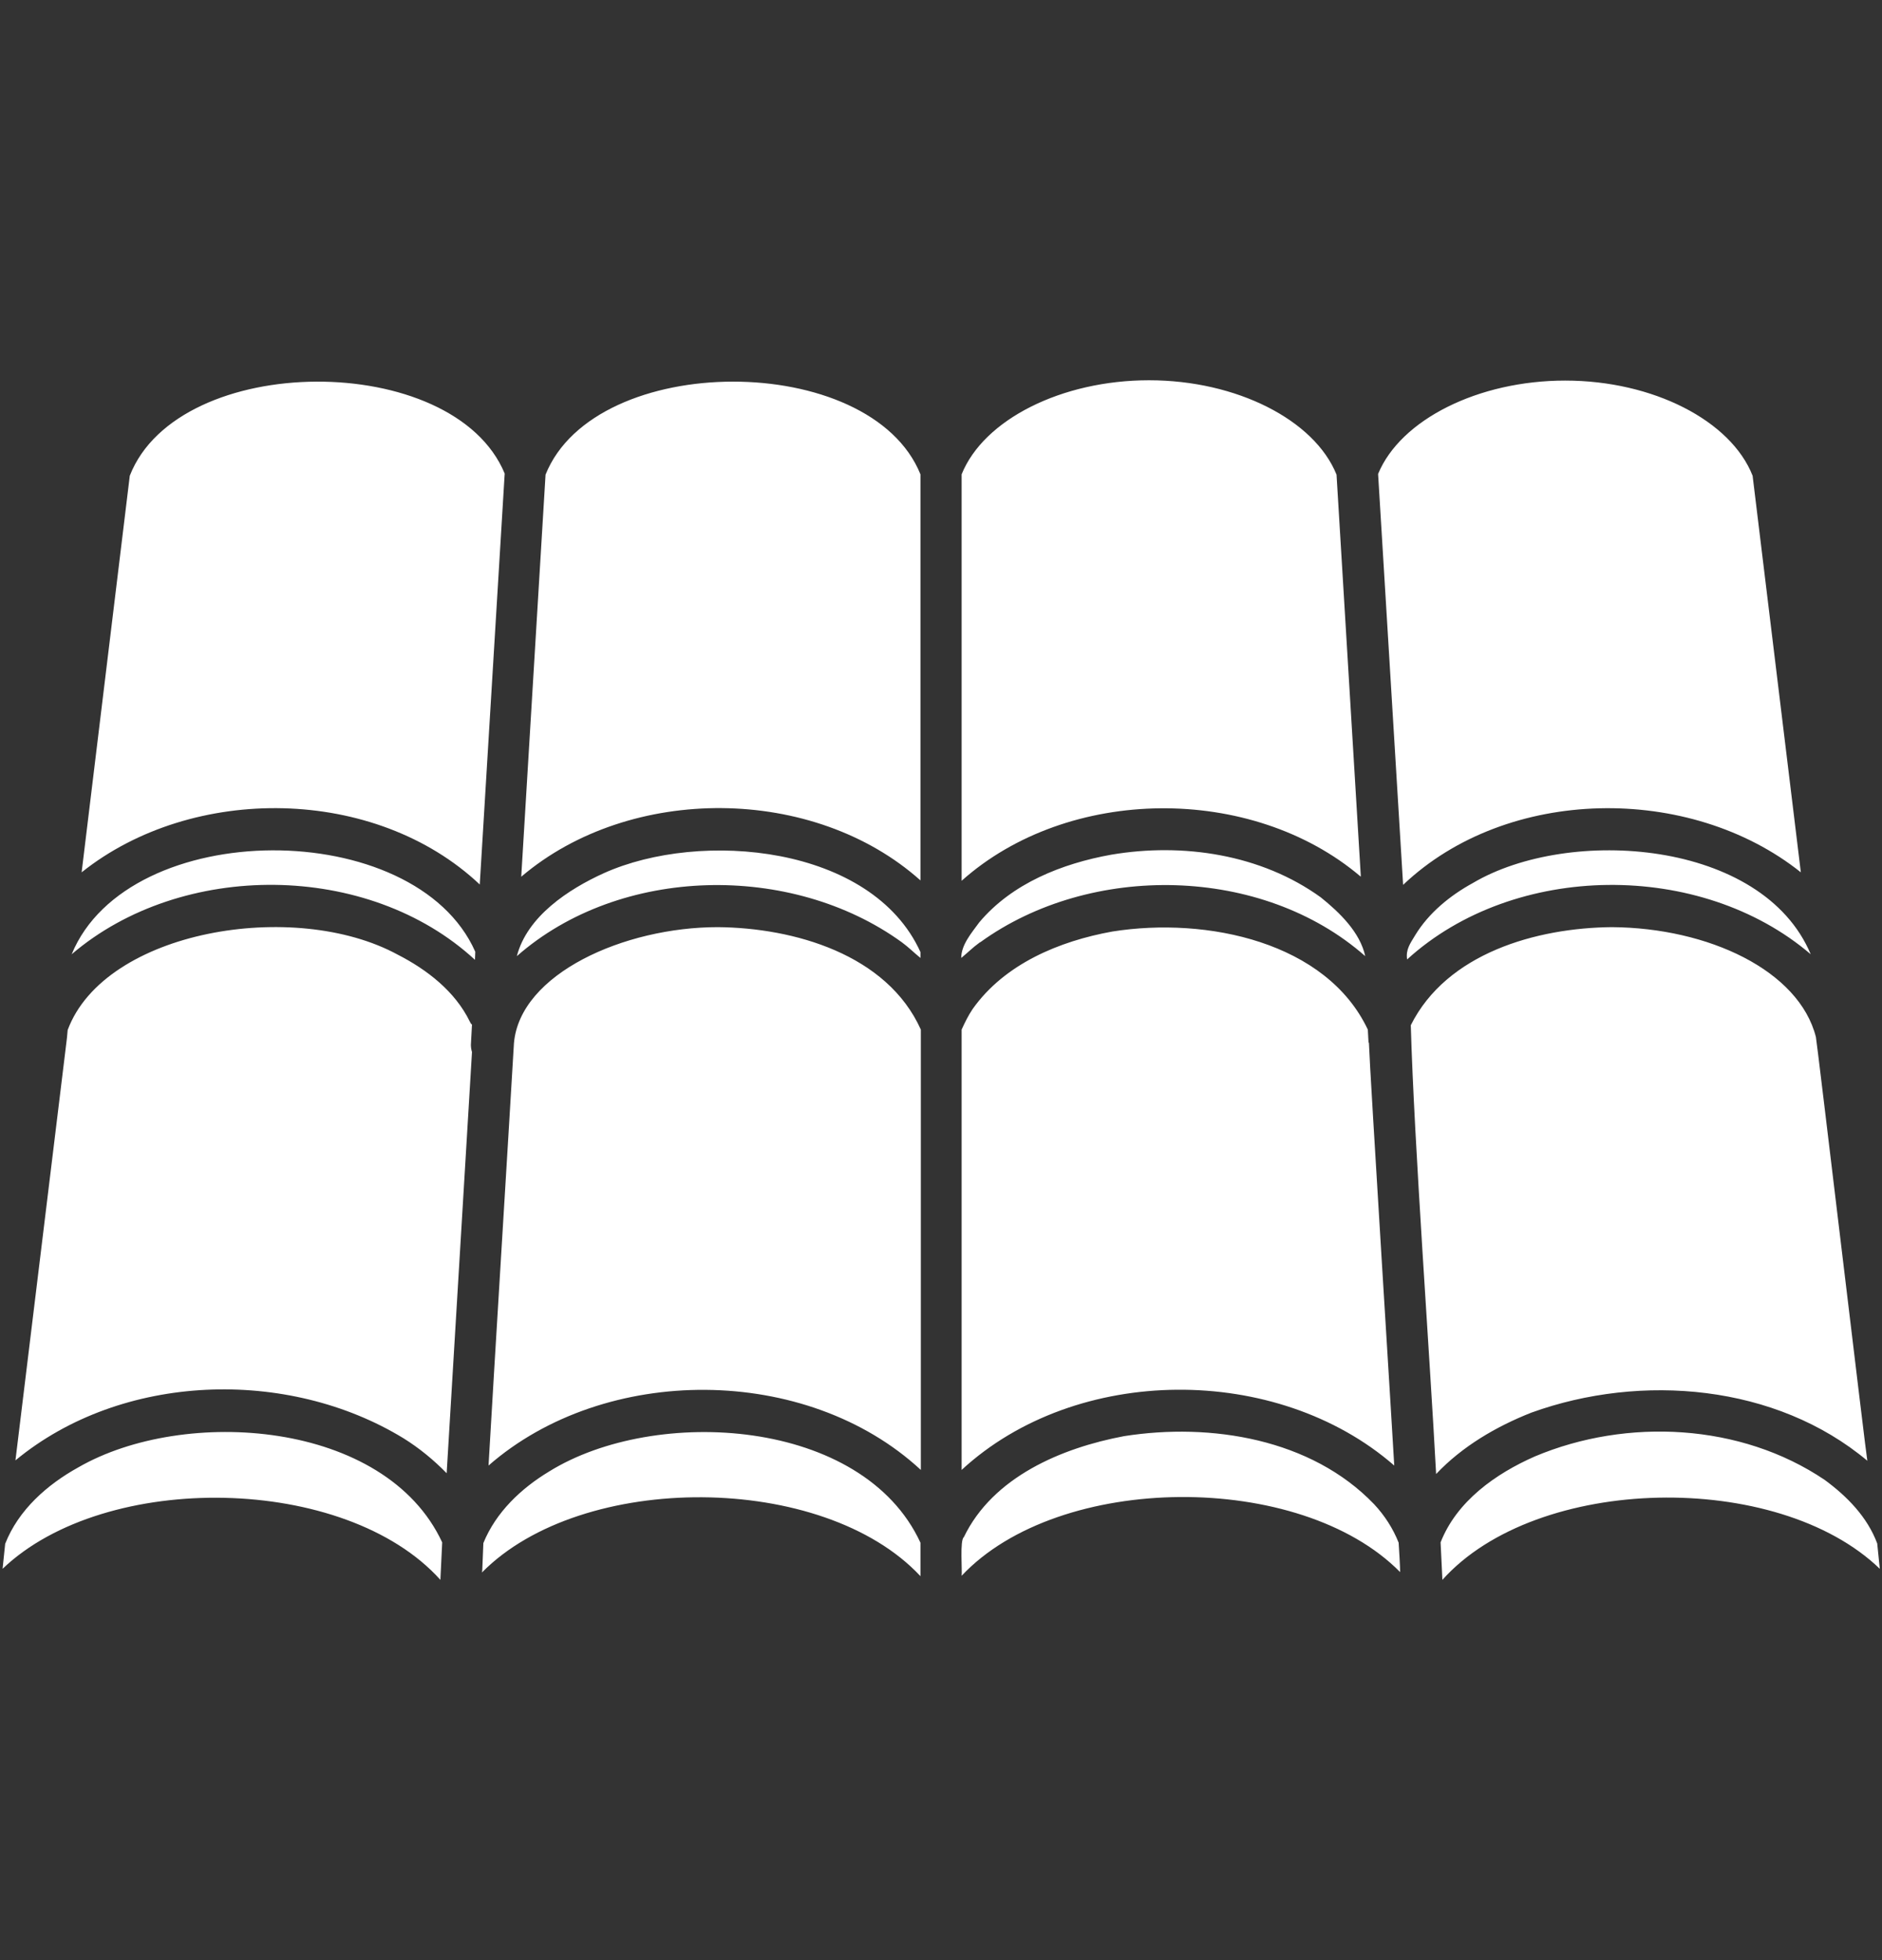 <svg width="24" height="25" viewBox="0 0 24 25" fill="none" xmlns="http://www.w3.org/2000/svg">
<rect x="0" y="0" width="24" height="25" fill="#333333" stroke="none"/>
<path d="M11.738 19.676V20.103C10.5 18.776 7.421 18.762 6.146 20.056L6.15 20.028L6.164 19.681C6.324 19.287 6.647 18.982 7.004 18.767C8.358 17.928 11.002 18.082 11.738 19.676ZM5.991 13.029C5.804 12.645 5.447 12.368 5.072 12.176C3.755 11.459 1.336 11.867 0.863 13.137L0.854 13.236L0.197 18.626C1.552 17.506 3.666 17.44 5.147 18.345C5.349 18.471 5.532 18.622 5.696 18.79L6.019 13.418C6.01 13.39 6.005 13.357 6.005 13.325L6.019 13.067C6.005 13.062 6 13.043 5.991 13.029ZM1.655 6.068L1.041 11.126C2.457 9.996 4.786 10.025 6.118 11.281L6.436 6.04C5.785 4.465 2.274 4.479 1.655 6.068ZM0.914 12.171C2.316 10.972 4.697 10.986 6.057 12.242L6.061 12.139C5.293 10.404 1.636 10.414 0.914 12.171ZM0.999 18.715C0.6 18.936 0.235 19.259 0.066 19.69L0.033 20.009C1.346 18.753 4.407 18.804 5.616 20.15L5.639 19.672C4.913 18.11 2.349 17.937 0.999 18.715ZM17.349 11.178C17.354 11.178 17.354 11.178 17.354 11.182L17.044 6.054C16.763 5.356 15.769 4.85 14.653 4.85C13.538 4.85 12.544 5.351 12.263 6.05V11.234C13.622 10.02 15.961 10.001 17.349 11.178ZM17.78 18.692C17.775 18.561 17.466 13.625 17.457 13.301L17.452 13.296L17.443 13.132C16.918 12.017 15.394 11.689 14.185 11.881C13.51 12.003 12.811 12.293 12.403 12.87C12.347 12.954 12.305 13.039 12.263 13.132V18.748C13.725 17.398 16.285 17.389 17.78 18.692ZM12.502 12.017C13.908 11 16.097 11.037 17.41 12.195C17.344 11.89 17.082 11.637 16.843 11.445C16.083 10.896 15.085 10.746 14.171 10.901C13.543 11.014 12.905 11.267 12.488 11.764C12.389 11.9 12.258 12.05 12.258 12.218C12.338 12.153 12.408 12.082 12.493 12.021C12.497 12.017 12.502 12.017 12.502 12.017ZM9.155 11.825C7.96 11.825 6.629 12.42 6.554 13.306C6.479 14.581 6.305 17.389 6.23 18.692C7.716 17.393 10.285 17.398 11.743 18.748V13.132C11.311 12.171 10.125 11.834 9.155 11.825ZM23.813 18.631C23.803 18.612 23.166 13.245 23.157 13.226C22.941 12.378 21.788 11.834 20.555 11.825C19.594 11.834 18.45 12.157 17.991 13.076C18.033 14.572 18.235 17.309 18.314 18.8C18.647 18.448 19.078 18.195 19.529 18.017C20.93 17.511 22.65 17.656 23.813 18.631ZM23.091 12.171C22.477 10.709 20.011 10.536 18.783 11.262C18.493 11.421 18.221 11.642 18.047 11.928C17.982 12.036 17.925 12.111 17.944 12.237C19.313 10.99 21.689 10.972 23.091 12.171ZM23.939 19.686C23.813 19.348 23.555 19.085 23.269 18.875C22.2 18.153 20.747 18.082 19.575 18.575C19.074 18.795 18.577 19.146 18.371 19.672L18.394 20.15C19.599 18.804 22.665 18.748 23.972 20.009L23.939 19.686ZM22.965 11.126L22.35 6.068C22.074 5.365 21.08 4.854 19.96 4.854C18.854 4.854 17.86 5.351 17.574 6.045L17.893 11.286C19.219 10.025 21.549 9.996 22.965 11.126ZM7.702 11.136C7.247 11.342 6.722 11.689 6.591 12.195C7.908 11.037 10.093 11 11.499 12.017C11.583 12.078 11.658 12.153 11.738 12.218V12.143C11.119 10.779 8.935 10.582 7.702 11.136ZM6.957 6.054C6.91 6.814 6.689 10.503 6.647 11.182C6.652 11.178 6.652 11.178 6.652 11.178C8.039 10.001 10.379 10.015 11.738 11.229V6.05C11.1 4.47 7.589 4.475 6.957 6.054ZM17.522 19.184C16.721 18.35 15.441 18.143 14.335 18.317C13.538 18.467 12.661 18.837 12.291 19.606C12.239 19.643 12.272 20.037 12.263 20.098C13.505 18.776 16.58 18.757 17.855 20.051C17.855 19.976 17.841 19.751 17.836 19.676C17.766 19.498 17.658 19.329 17.522 19.184Z" fill="white"/>
</svg>

